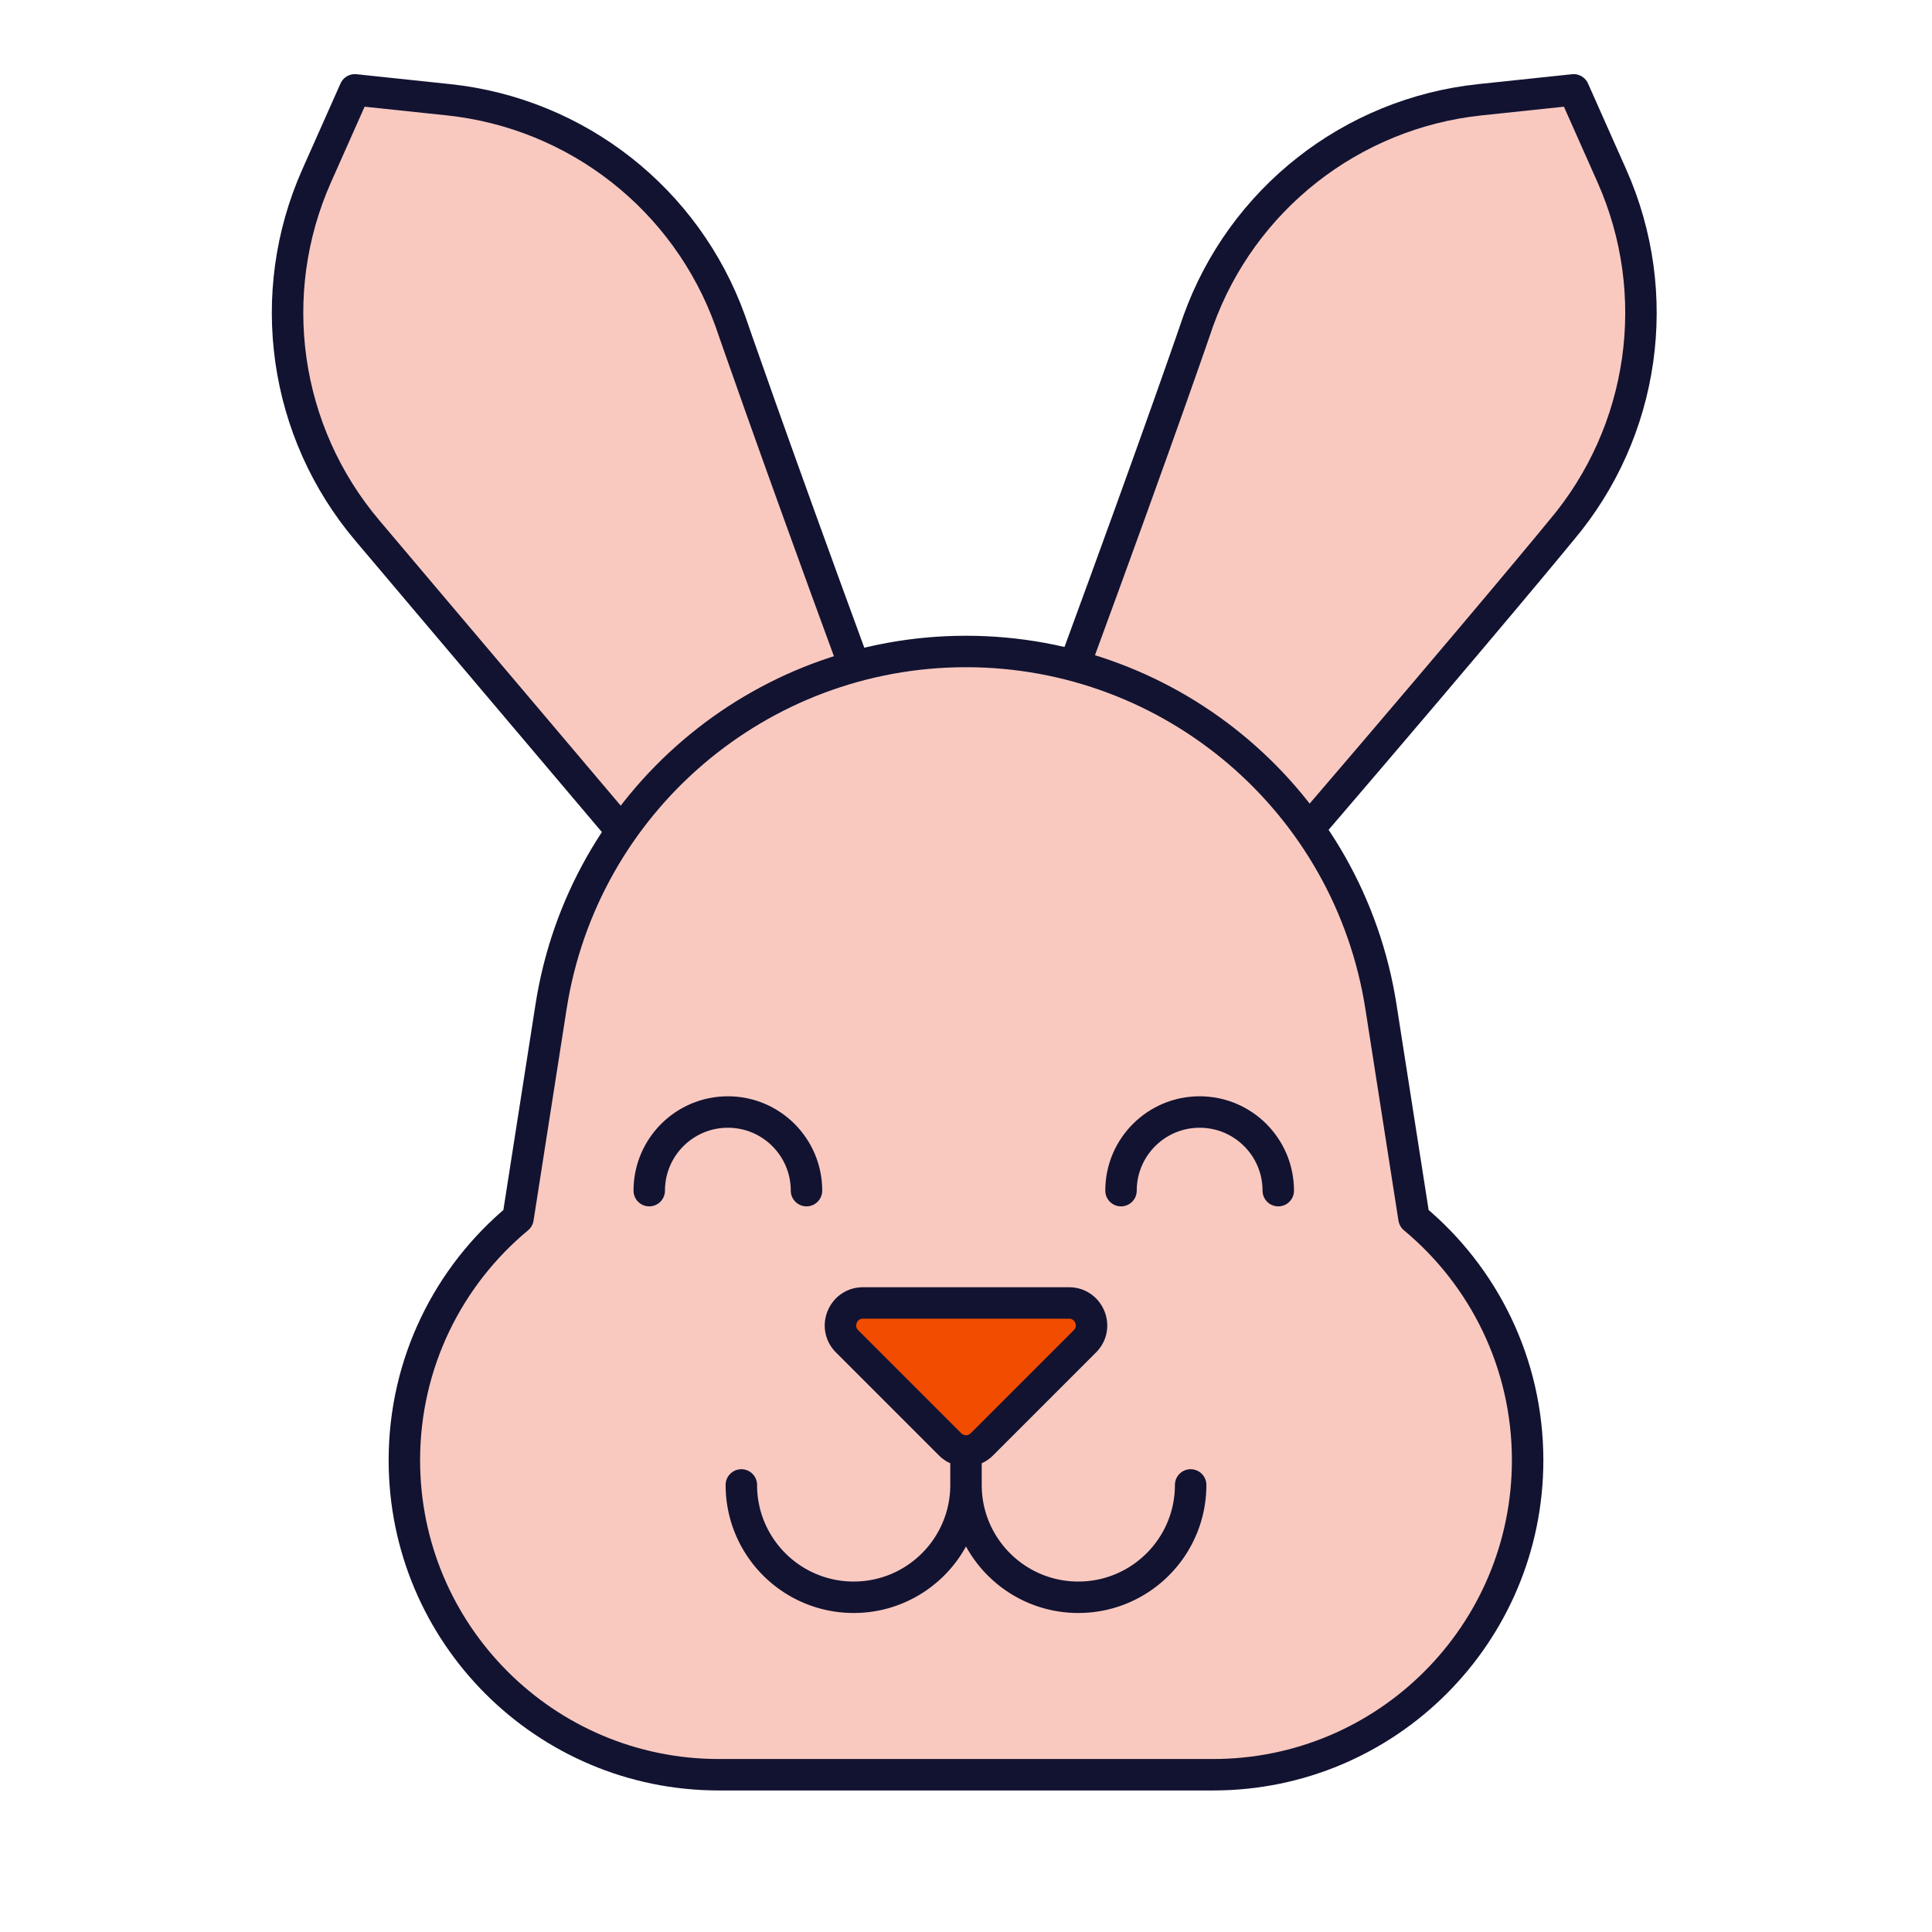 <svg xmlns="http://www.w3.org/2000/svg" width="430" height="430" style="width:100%;height:100%;transform:translate3d(0,0,0);content-visibility:visible" viewBox="0 0 430 430"><defs><filter id="a" width="100%" height="100%" x="0%" y="0%" filterUnits="objectBoundingBox"><feComponentTransfer in="SourceGraphic"><feFuncA tableValues="1.0 0.0" type="table"/></feComponentTransfer></filter><filter id="c" width="100%" height="100%" x="0%" y="0%" filterUnits="objectBoundingBox"><feComponentTransfer in="SourceGraphic"><feFuncA tableValues="1.0 0.0" type="table"/></feComponentTransfer></filter><filter id="e" width="100%" height="100%" x="0%" y="0%" filterUnits="objectBoundingBox"><feComponentTransfer in="SourceGraphic"><feFuncA tableValues="1.0 0.0" type="table"/></feComponentTransfer></filter><filter id="g" width="100%" height="100%" x="0%" y="0%" filterUnits="objectBoundingBox"><feComponentTransfer in="SourceGraphic"><feFuncA tableValues="1.0 0.0" type="table"/></feComponentTransfer></filter><filter id="i" width="100%" height="100%" x="0%" y="0%" filterUnits="objectBoundingBox"><feComponentTransfer in="SourceGraphic"><feFuncA tableValues="1.0 0.0" type="table"/></feComponentTransfer></filter><filter id="k" width="100%" height="100%" x="0%" y="0%" filterUnits="objectBoundingBox"><feComponentTransfer in="SourceGraphic"><feFuncA tableValues="1.0 0.0" type="table"/></feComponentTransfer></filter><filter id="m" width="100%" height="100%" x="0%" y="0%" filterUnits="objectBoundingBox"><feComponentTransfer in="SourceGraphic"><feFuncA tableValues="1.0 0.0" type="table"/></feComponentTransfer></filter><filter id="o" width="100%" height="100%" x="0%" y="0%" filterUnits="objectBoundingBox"><feComponentTransfer in="SourceGraphic"><feFuncA tableValues="1.0 0.0" type="table"/></feComponentTransfer></filter><filter id="q" width="100%" height="100%" x="0%" y="0%" filterUnits="objectBoundingBox"><feComponentTransfer in="SourceGraphic"><feFuncA tableValues="1.0 0.0" type="table"/></feComponentTransfer></filter><path id="b" style="display:none"/><path id="d" style="display:none"/><path id="f" style="display:none"/><path id="n" style="display:none"/><path id="p" style="display:none"/><path id="r" style="display:none"/><path id="h" fill="#F9C9C0" d="M245 144.999c-46.051 0-85.241 33.542-92.35 79.041l-7.359 47.094C129.838 283.974 120 303.338 120 324.999c0 38.66 31.34 70 70 70h110c38.66 0 70-31.34 70-70 0-21.661-9.838-41.025-25.291-53.865l-7.359-47.094c-7.109-45.499-46.299-79.041-92.35-79.041" style="display:block"/><path id="j" fill="#F9C9C0" d="M177.599 195.962c-39.349-46.461-65.853-77.899-65.853-77.899-18.585-21.965-22.965-52.626-11.275-78.917L108.984 20l20.837 2.201c28.613 3.021 52.976 22.145 62.706 49.222 0 0 13.223 39.328 31.891 90.172" style="display:block"/><path id="l" fill="#F9C9C0" d="M257.125 176.152c19.376-52.652 34.571-99.729 34.571-99.729 9.73-27.077 33.593-58.702 62.206-61.723l20.838-2.2 8.513 19.146c11.69 26.291 7.81 69.451-10.775 91.416 0 0-34.978 53.938-75.68 101.398" style="display:block"/><mask id="E" mask-type="alpha"><g filter="url(#a)"><path fill="#fff" d="M0 0h430v430H0z" opacity="0"/><use xmlns:ns1="http://www.w3.org/1999/xlink" ns1:href="#b"/></g></mask><mask id="D" mask-type="alpha"><g filter="url(#c)"><path fill="#fff" d="M0 0h430v430H0z" opacity="0"/><use xmlns:ns2="http://www.w3.org/1999/xlink" ns2:href="#d"/></g></mask><mask id="C" mask-type="alpha"><g filter="url(#e)"><path fill="#fff" d="M0 0h430v430H0z" opacity="0"/><use xmlns:ns3="http://www.w3.org/1999/xlink" ns3:href="#f"/></g></mask><mask id="A" mask-type="alpha"><g filter="url(#g)"><path fill="#fff" d="M0 0h430v430H0z" opacity="0"/><use xmlns:ns4="http://www.w3.org/1999/xlink" ns4:href="#h"/></g></mask><mask id="z" mask-type="alpha"><g filter="url(#i)"><path fill="#fff" d="M0 0h430v430H0z" opacity="0"/><use xmlns:ns5="http://www.w3.org/1999/xlink" ns5:href="#j"/></g></mask><mask id="y" mask-type="alpha"><g filter="url(#k)"><path fill="#fff" d="M0 0h430v430H0z" opacity="0"/><use xmlns:ns6="http://www.w3.org/1999/xlink" ns6:href="#l"/></g></mask><mask id="w" mask-type="alpha"><g filter="url(#m)"><path fill="#fff" d="M0 0h430v430H0z" opacity="0"/><use xmlns:ns7="http://www.w3.org/1999/xlink" ns7:href="#n"/></g></mask><mask id="v" mask-type="alpha"><g filter="url(#o)"><path fill="#fff" d="M0 0h430v430H0z" opacity="0"/><use xmlns:ns8="http://www.w3.org/1999/xlink" ns8:href="#p"/></g></mask><mask id="u" mask-type="alpha"><g filter="url(#q)"><path fill="#fff" d="M0 0h430v430H0z" opacity="0"/><use xmlns:ns9="http://www.w3.org/1999/xlink" ns9:href="#r"/></g></mask><clipPath id="s"><path d="M0 0h430v430H0z"/></clipPath><clipPath id="B"><path d="M0 0h430v430H0z"/></clipPath><clipPath id="x"><path d="M0 0h430v430H0z"/></clipPath><clipPath id="t"><path d="M0 0h430v430H0z"/></clipPath></defs><g clip-path="url(#s)"><g clip-path="url(#t)" style="display:none"><path class="secondary" style="display:none"/><g mask="url(#u)" style="mix-blend-mode:multiply;display:none"><path class="secondary"/></g><path fill="none" class="primary" style="display:none"/><path class="secondary" style="display:none"/><g mask="url(#v)" style="mix-blend-mode:multiply;display:none"><path class="secondary"/></g><path fill="none" class="primary" style="display:none"/><path class="secondary" style="display:none"/><g mask="url(#w)" style="mix-blend-mode:multiply;display:none"><path class="secondary"/></g><path fill="none" class="primary" style="display:none"/><g style="display:none"><path class="tertiary"/><path class="tertiary" style="mix-blend-mode:multiply"/></g><g fill="none" style="display:none"><path class="primary"/><path class="primary"/></g><path fill="none" class="primary" style="display:none"/><path fill="none" class="primary" style="display:none"/></g><g clip-path="url(#x)" style="display:block"><path fill="#F9C9C0" d="M233.625 163.652c19.376-52.652 33.071-92.229 33.071-92.229 9.73-27.077 34.093-46.202 62.706-49.223L350.24 20l8.513 19.146c11.69 26.291 7.31 56.951-11.275 78.916 0 0-23.228 28.188-63.93 75.648" class="secondary" style="display:block"/><g mask="url(#y)" opacity=".5" style="mix-blend-mode:multiply;display:block"><path fill="#F9C9C0" d="M233.625 163.652c19.376-52.652 33.071-92.229 33.071-92.229 9.73-27.077 34.093-46.202 62.706-49.223L350.24 20l8.513 19.146c11.69 26.291 7.31 56.951-11.275 78.916 0 0-23.228 28.188-63.93 75.648" class="secondary"/></g><path fill="none" stroke="#121331" stroke-linecap="round" stroke-linejoin="round" stroke-width="7" d="M-63.049 45.922C-43.673-6.73-35.478-30.807-35.478-30.807c9.73-27.077 34.093-46.202 62.706-49.223l20.838-2.2 8.513 19.146c11.69 26.291 7.31 56.951-11.275 78.916 0 0-15.478 18.938-56.18 66.398" class="primary" style="display:block" transform="translate(302.174 102.23)"/><path fill="#F9C9C0" d="M147.599 195.962c-39.349-46.461-65.853-77.899-65.853-77.899-18.585-21.965-22.965-52.626-11.275-78.917L78.984 20l20.837 2.201c28.613 3.021 52.976 22.145 62.706 49.222 0 0 13.223 39.328 31.891 90.172" class="secondary" style="display:block"/><g mask="url(#z)" opacity=".5" style="mix-blend-mode:multiply;display:block"><path fill="#F9C9C0" d="M147.599 195.962c-39.349-46.461-65.853-77.899-65.853-77.899-18.585-21.965-22.965-52.626-11.275-78.917L78.984 20l20.837 2.201c28.613 3.021 52.976 22.145 62.706 49.222 0 0 13.223 39.328 31.891 90.172" class="secondary"/></g><path fill="none" stroke="#121331" stroke-linecap="round" stroke-linejoin="round" stroke-width="7" d="M11.265 82.481C-28.084 36.02-45.338 15.582-45.338 15.582-63.923-6.383-68.303-37.044-56.613-63.335l8.513-19.146 20.837 2.201C1.35-77.259 25.713-58.135 35.443-31.058c0 0 8.973 26.078 27.641 76.922" class="primary" style="display:block" transform="translate(127.084 102.481)"/><path fill="#F9C9C0" d="M215 144.999c-46.051 0-85.241 33.542-92.35 79.041l-7.359 47.094C99.838 283.974 90 303.338 90 324.999c0 38.66 31.34 70 70 70h110c38.66 0 70-31.34 70-70 0-21.661-9.838-41.025-25.291-53.865l-7.359-47.094c-7.109-45.499-46.299-79.041-92.35-79.041" class="secondary" style="display:block"/><g mask="url(#A)" opacity=".5" style="mix-blend-mode:multiply;display:block"><path fill="#F9C9C0" d="M215 144.999c-46.051 0-85.241 33.542-92.35 79.041l-7.359 47.094C99.838 283.974 90 303.338 90 324.999c0 38.66 31.34 70 70 70h110c38.66 0 70-31.34 70-70 0-21.661-9.838-41.025-25.291-53.865l-7.359-47.094c-7.109-45.499-46.299-79.041-92.35-79.041" class="secondary"/></g><path fill="none" stroke="#121331" stroke-linecap="round" stroke-linejoin="round" stroke-width="7" d="M0-125c-46.051 0-85.241 33.542-92.35 79.041l-7.359 47.094C-115.162 13.975-125 33.339-125 55c0 38.66 31.34 70 70 70H55c38.66 0 70-31.34 70-70 0-21.661-9.838-41.025-25.291-53.865L92.35-45.959C85.241-91.458 46.051-125 0-125" class="primary" style="display:block" transform="translate(215 269.999)"/><g style="display:block"><path fill="#F24C00" d="m218.536 321.464 22.929-22.929c3.15-3.15.918-8.536-3.536-8.536h-45.858c-4.454 0-6.686 5.386-3.536 8.536l22.929 22.929a5 5 0 0 0 7.072 0" class="tertiary"/><g opacity=".5" style="mix-blend-mode:multiply"><path fill="#F24C00" d="m218.535 321.464 3.965-3.964-18.965-18.965c-3.15-3.15-.919-8.536 3.535-8.536h-15c-4.454 0-6.685 5.386-3.535 8.536l22.929 22.929a5 5 0 0 0 7.071 0" class="tertiary" opacity="1"/></g></g><path fill="none" stroke="#121331" stroke-linecap="round" stroke-linejoin="round" stroke-width="7" d="M215 324.999v5.5m-50 0c0 13.807 11.193 25 25 25s25-11.193 25-25m0 0c0 13.807 11.193 25 25 25s25-11.193 25-25m-46.464-9.035 22.929-22.929c3.15-3.15.918-8.536-3.536-8.536h-45.858c-4.454 0-6.686 5.386-3.536 8.536l22.929 22.929a5 5 0 0 0 7.072 0" class="primary" style="display:block"/><path fill="none" stroke="#121331" stroke-linecap="round" stroke-linejoin="round" stroke-width="7" d="M-8.75-17.5C.915-17.5 8.75-9.665 8.75 0S.915 17.5-8.75 17.5" class="primary" style="display:block" transform="rotate(-90 261.624 -5.376)"/><path fill="none" stroke="#121331" stroke-linecap="round" stroke-linejoin="round" stroke-width="7" d="M-8.75-17.5C.915-17.5 8.75-9.665 8.75 0S.915 17.5-8.75 17.5" class="primary" style="display:block" transform="rotate(-90 209.124 47.124)"/></g><g clip-path="url(#B)" style="display:none"><path class="secondary" style="display:none"/><g mask="url(#C)" style="mix-blend-mode:multiply;display:none"><path class="secondary"/></g><path fill="none" class="primary" style="display:none"/><path class="secondary" style="display:none"/><g mask="url(#D)" style="mix-blend-mode:multiply;display:none"><path class="secondary"/></g><path fill="none" class="primary" style="display:none"/><path class="secondary" style="display:none"/><g mask="url(#E)" style="mix-blend-mode:multiply;display:none"><path class="secondary"/></g><path fill="none" class="primary" style="display:none"/><g style="display:none"><path class="tertiary"/><path class="tertiary" style="mix-blend-mode:multiply"/></g><g fill="none" style="display:none"><path class="primary"/><path class="primary"/></g><path fill="none" class="primary" style="display:none"/><path fill="none" class="primary" style="display:none"/></g></g></svg>